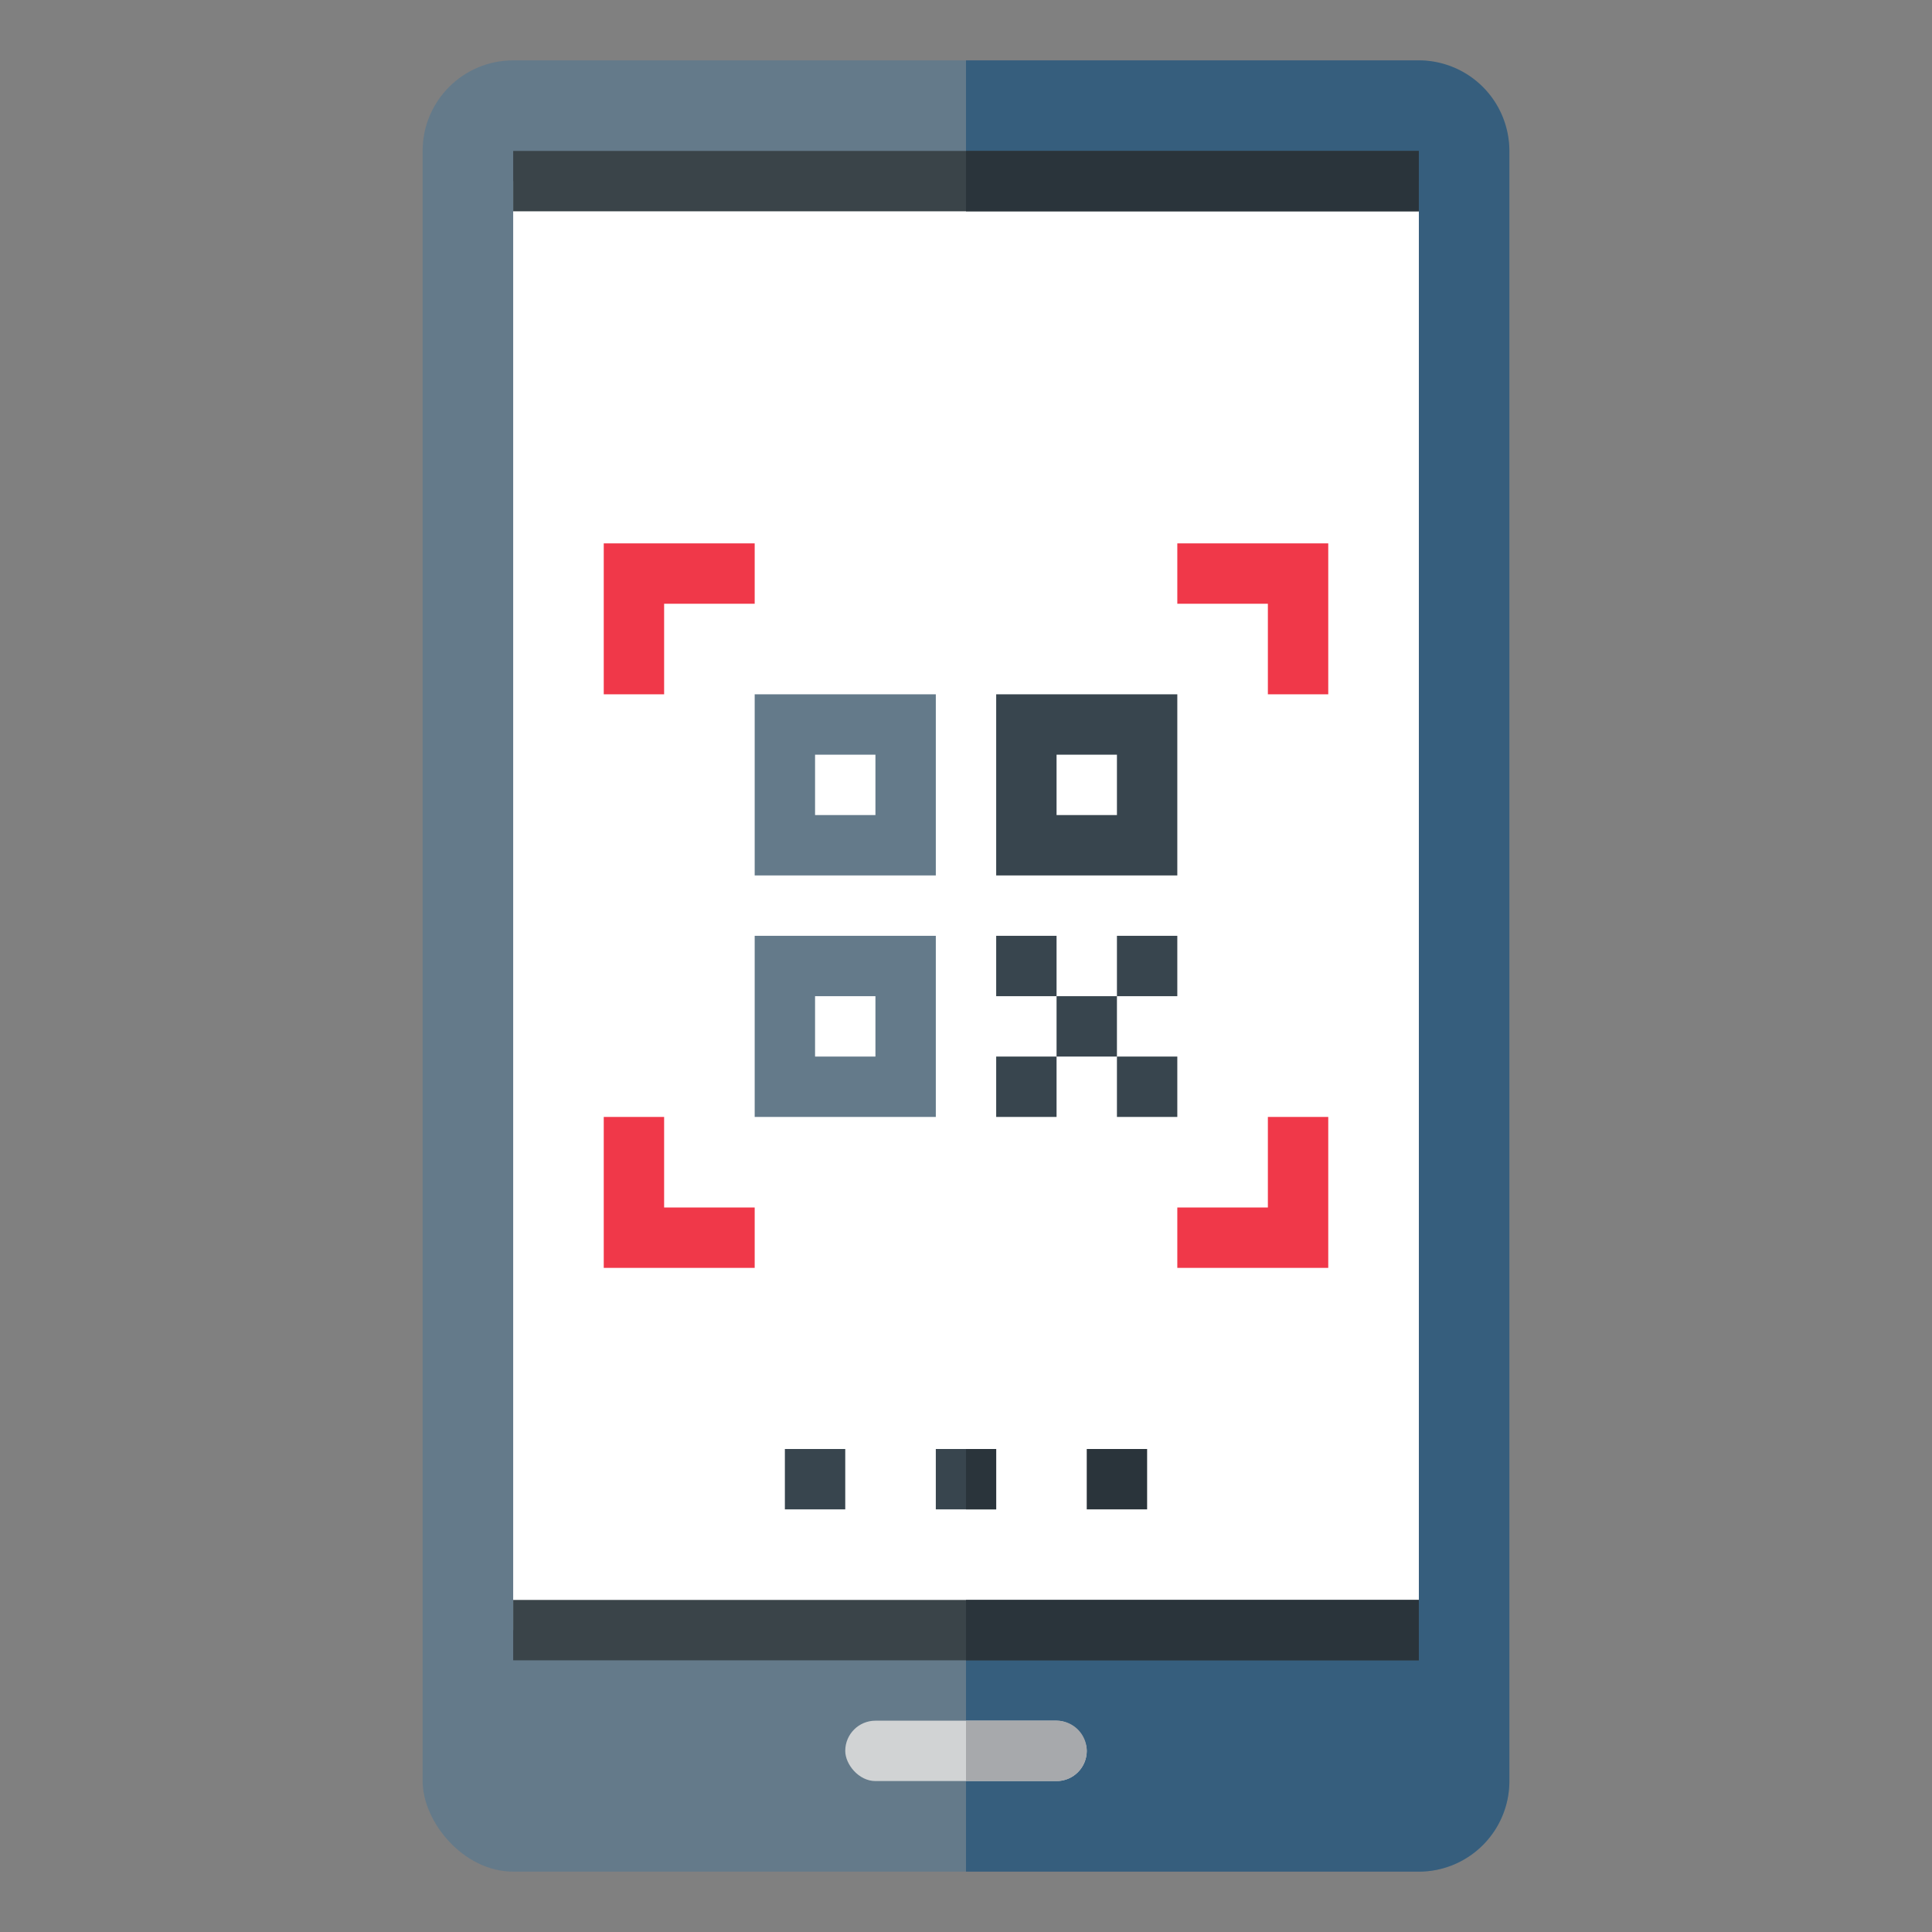<?xml version="1.0"?>
<svg xmlns="http://www.w3.org/2000/svg" xmlns:xlink="http://www.w3.org/1999/xlink" xmlns:svgjs="http://svgjs.com/svgjs" version="1.1" width="512" height="512" x="0" y="0" viewBox="0 0 64 64" style="enable-background:new 0 0 512 512" xml:space="preserve" class=""><rect x="0" y="0" width="64" height="64" fill="#808080" stroke="none"/><g><g xmlns="http://www.w3.org/2000/svg" id="colour"><rect fill="#647a8a" height="60" rx="3" width="36" x="14" y="2" data-original="#647a8a" class=""/><path d="m50 5v54a3 3 0 0 1 -3 3h-15v-60h15a3 3 0 0 1 3 3z" fill="#365e7d" data-original="#4b5c68" class=""/><path d="m17 6h30v48h-30z" fill="#ffffff" data-original="#f1f2f2" class=""/><path d="m32 6h15v48h-15z" fill="#ffffff" data-original="#e6e7e8" class=""/><path d="m31 48h2v2h-2z" fill="#38454e" data-original="#38454e" class=""/><path d="m32 48h1v2h-1z" fill="#2a343b" data-original="#2a343b" class=""/><path d="m36 48h2v2h-2z" fill="#2a343b" data-original="#2a343b" class=""/><path d="m26 48h2v2h-2z" fill="#38454e" data-original="#38454e" class=""/><rect fill="#d1d3d4" height="2" rx="1" width="8" x="28" y="57" data-original="#d1d3d4"/><path d="m36 58a1 1 0 0 1 -1 1h-3v-2h3a1 1 0 0 1 1 1z" fill="#a7a9ac" data-original="#a7a9ac" class=""/><path d="m22 23h-2v-5h5v2h-3z" fill="#f03849" data-original="#f05f50" class=""/><path d="m44 23h-2v-3h-3v-2h5z" fill="#f03849" data-original="#f05f50" class=""/><path d="m44 42h-5v-2h3v-3h2z" fill="#f03849" data-original="#f05f50" class=""/><path d="m25 42h-5v-5h2v3h3z" fill="#f03849" data-original="#f05f50" class=""/><g fill="#38454e"><path d="m33 31h2v2h-2z" fill="#38454e" data-original="#38454e" class=""/><path d="m37 31h2v2h-2z" fill="#38454e" data-original="#38454e" class=""/><path d="m33 35h2v2h-2z" fill="#38454e" data-original="#38454e" class=""/><path d="m37 35h2v2h-2z" fill="#38454e" data-original="#38454e" class=""/><path d="m35 33h2v2h-2z" fill="#38454e" data-original="#38454e" class=""/><path d="m39 29h-6v-6h6zm-4-2h2v-2h-2z" fill="#38454e" data-original="#38454e" class=""/></g><path d="m31 29h-6v-6h6zm-4-2h2v-2h-2z" fill="#647a8a" data-original="#647a8a" class=""/><path d="m31 37h-6v-6h6zm-4-2h2v-2h-2z" fill="#647a8a" data-original="#647a8a" class=""/><path d="m17 5h30v2h-30z" fill="#3a4449" data-original="#3a4449" class=""/><path d="m17 53h30v2h-30z" fill="#3a4449" data-original="#3a4449" class=""/><path d="m32 5h15v2h-15z" fill="#2a343b" data-original="#2a343b" class=""/><path d="m32 53h15v2h-15z" fill="#2a343b" data-original="#2a343b" class=""/></g></g></svg>
